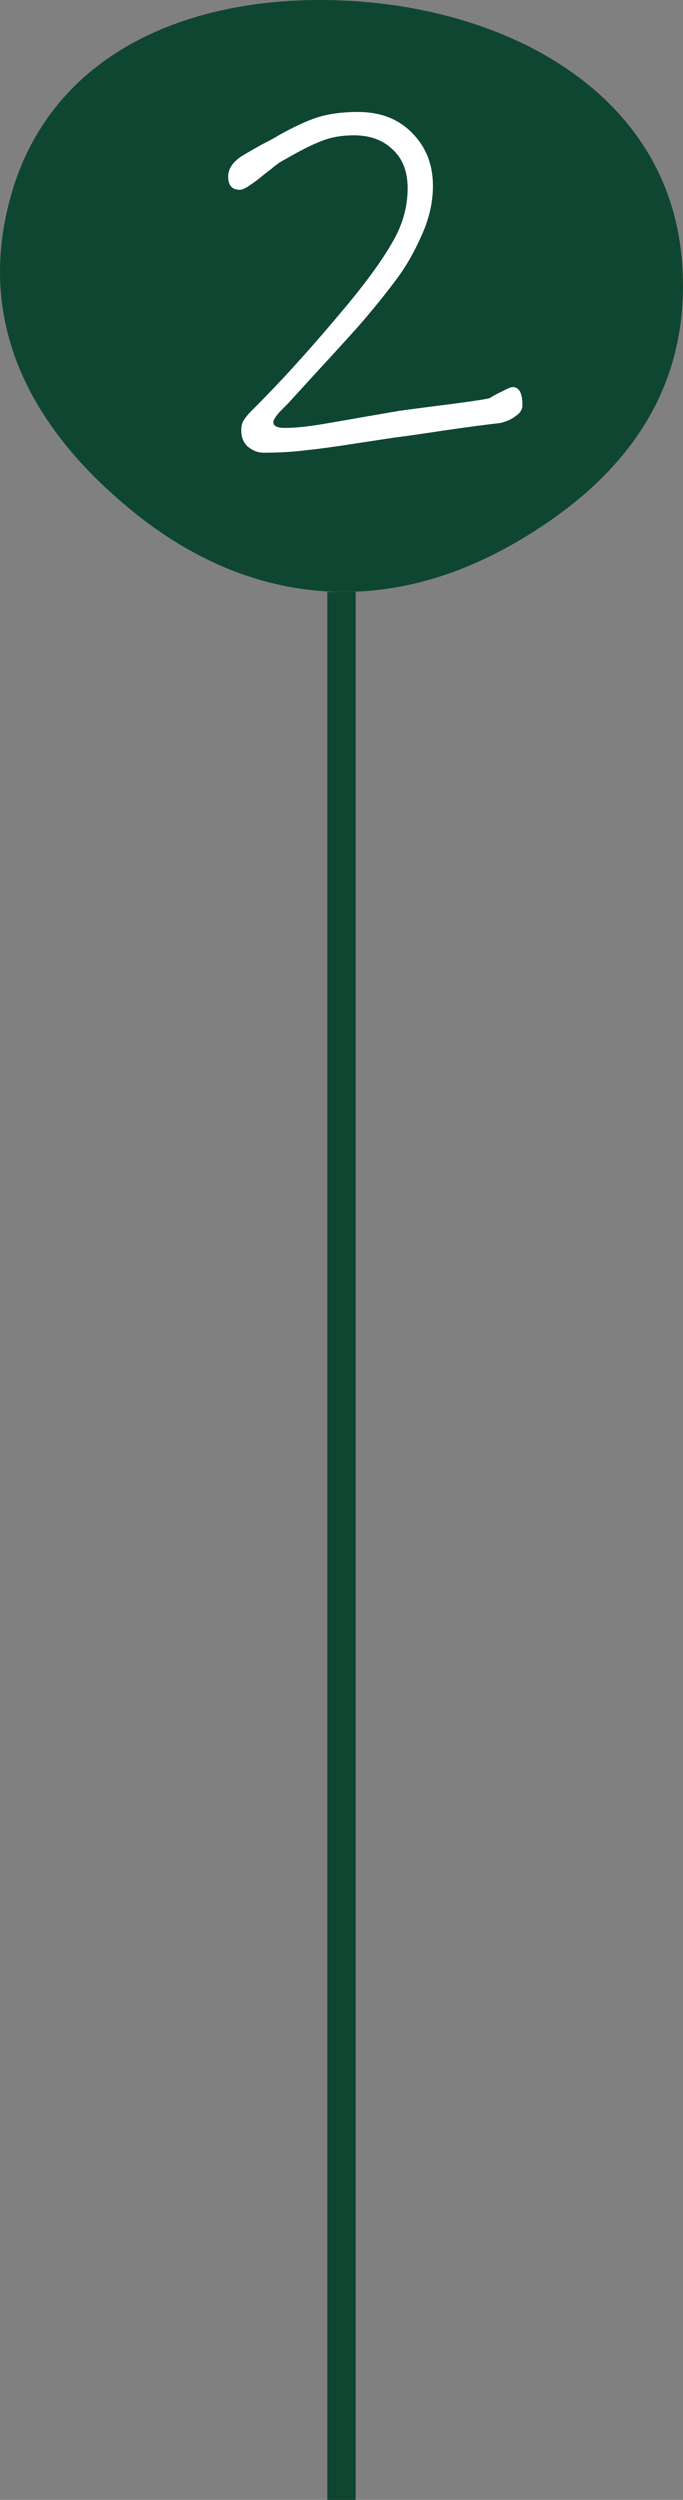 <svg xmlns="http://www.w3.org/2000/svg" id="Capa_2" data-name="Capa 2" viewBox="0 0 168.62 616.66"><rect x="0" y="0" width="168.62" height="616.66" fill="#808080" stroke="none"/><defs><style>      .cls-1 {        fill: #0f4632;      }      .cls-2 {        fill: #fff;      }      .cls-3 {        fill: #0e4631;        stroke: #0e4631;        stroke-miterlimit: 10;        stroke-width: 7px;      }    </style></defs><g id="Capa_1-2" data-name="Capa 1"><line class="cls-3" x1="84.31" y1="616.66" x2="84.31" y2="146"></line><g><path class="cls-1" d="M2.79,47.94C13.4,10.94,50.69-2.55,89.03.39c39.79,3.05,76.46,24.59,79.37,64.44,2.31,31.59-14.37,53.78-41.87,69.44-31.94,18.18-65.22,15.05-93.75-8.13C7.41,105.52-6.24,79.38,2.79,47.94Z"></path><path class="cls-2" d="M128.98,99.91c0,1.04-.52,1.92-1.56,2.64-.96.8-2.28,1.4-3.96,1.8-2.96.32-7.77.96-14.41,1.92-5.77.88-9.69,1.44-11.77,1.68l-9.49,1.44c-5.04.8-9.17,1.36-12.37,1.68-3.12.4-6.57.6-10.33.6-1.36,0-2.64-.48-3.84-1.44-1.12-.96-1.68-2.32-1.68-4.08,0-.96.16-1.72.48-2.28s.84-1.24,1.56-2.04c4.64-4.64,8.61-8.81,11.89-12.49,3.36-3.68,7.49-8.45,12.37-14.29,4.96-6.01,8.65-11.13,11.05-15.37,2.48-4.24,3.72-8.65,3.72-13.21,0-4.16-1.24-7.37-3.72-9.61-2.4-2.32-5.57-3.48-9.49-3.48-2.96,0-5.57.44-7.81,1.32-2.24.8-5.37,2.36-9.37,4.68-.96.48-2,1.2-3.12,2.16-1.12.88-1.84,1.44-2.16,1.68-1.12.96-2.24,1.8-3.36,2.52-1.04.72-1.84,1.08-2.4,1.08-1.92,0-2.88-1.08-2.88-3.24,0-1.84,1.04-3.48,3.12-4.92.48-.32,2.2-1.32,5.16-3,1.76-.88,3.16-1.64,4.2-2.28,3.68-2.08,6.89-3.56,9.61-4.44,2.8-.88,6.13-1.32,9.97-1.32,5.53,0,9.97,1.72,13.33,5.16,3.44,3.44,5.16,7.81,5.16,13.09,0,4-.92,8.05-2.76,12.13-1.76,4-3.76,7.53-6.01,10.57-2.24,3.04-4.92,6.41-8.05,10.09-1.68,2-5.93,6.69-12.73,14.05l-6.25,6.85-2.04,2.04c-1.04,1.2-1.56,2.04-1.56,2.52,0,.96.96,1.44,2.88,1.44,2.56,0,5.93-.36,10.09-1.08,4.24-.72,6.77-1.16,7.57-1.32l10.45-1.8c1.6-.24,5.57-.76,11.89-1.56,5.61-.72,9.09-1.24,10.45-1.56,1.04-.64,2.16-1.24,3.36-1.8,1.2-.64,2-.96,2.4-.96,1.6,0,2.4,1.48,2.4,4.44Z"></path></g></g></svg>